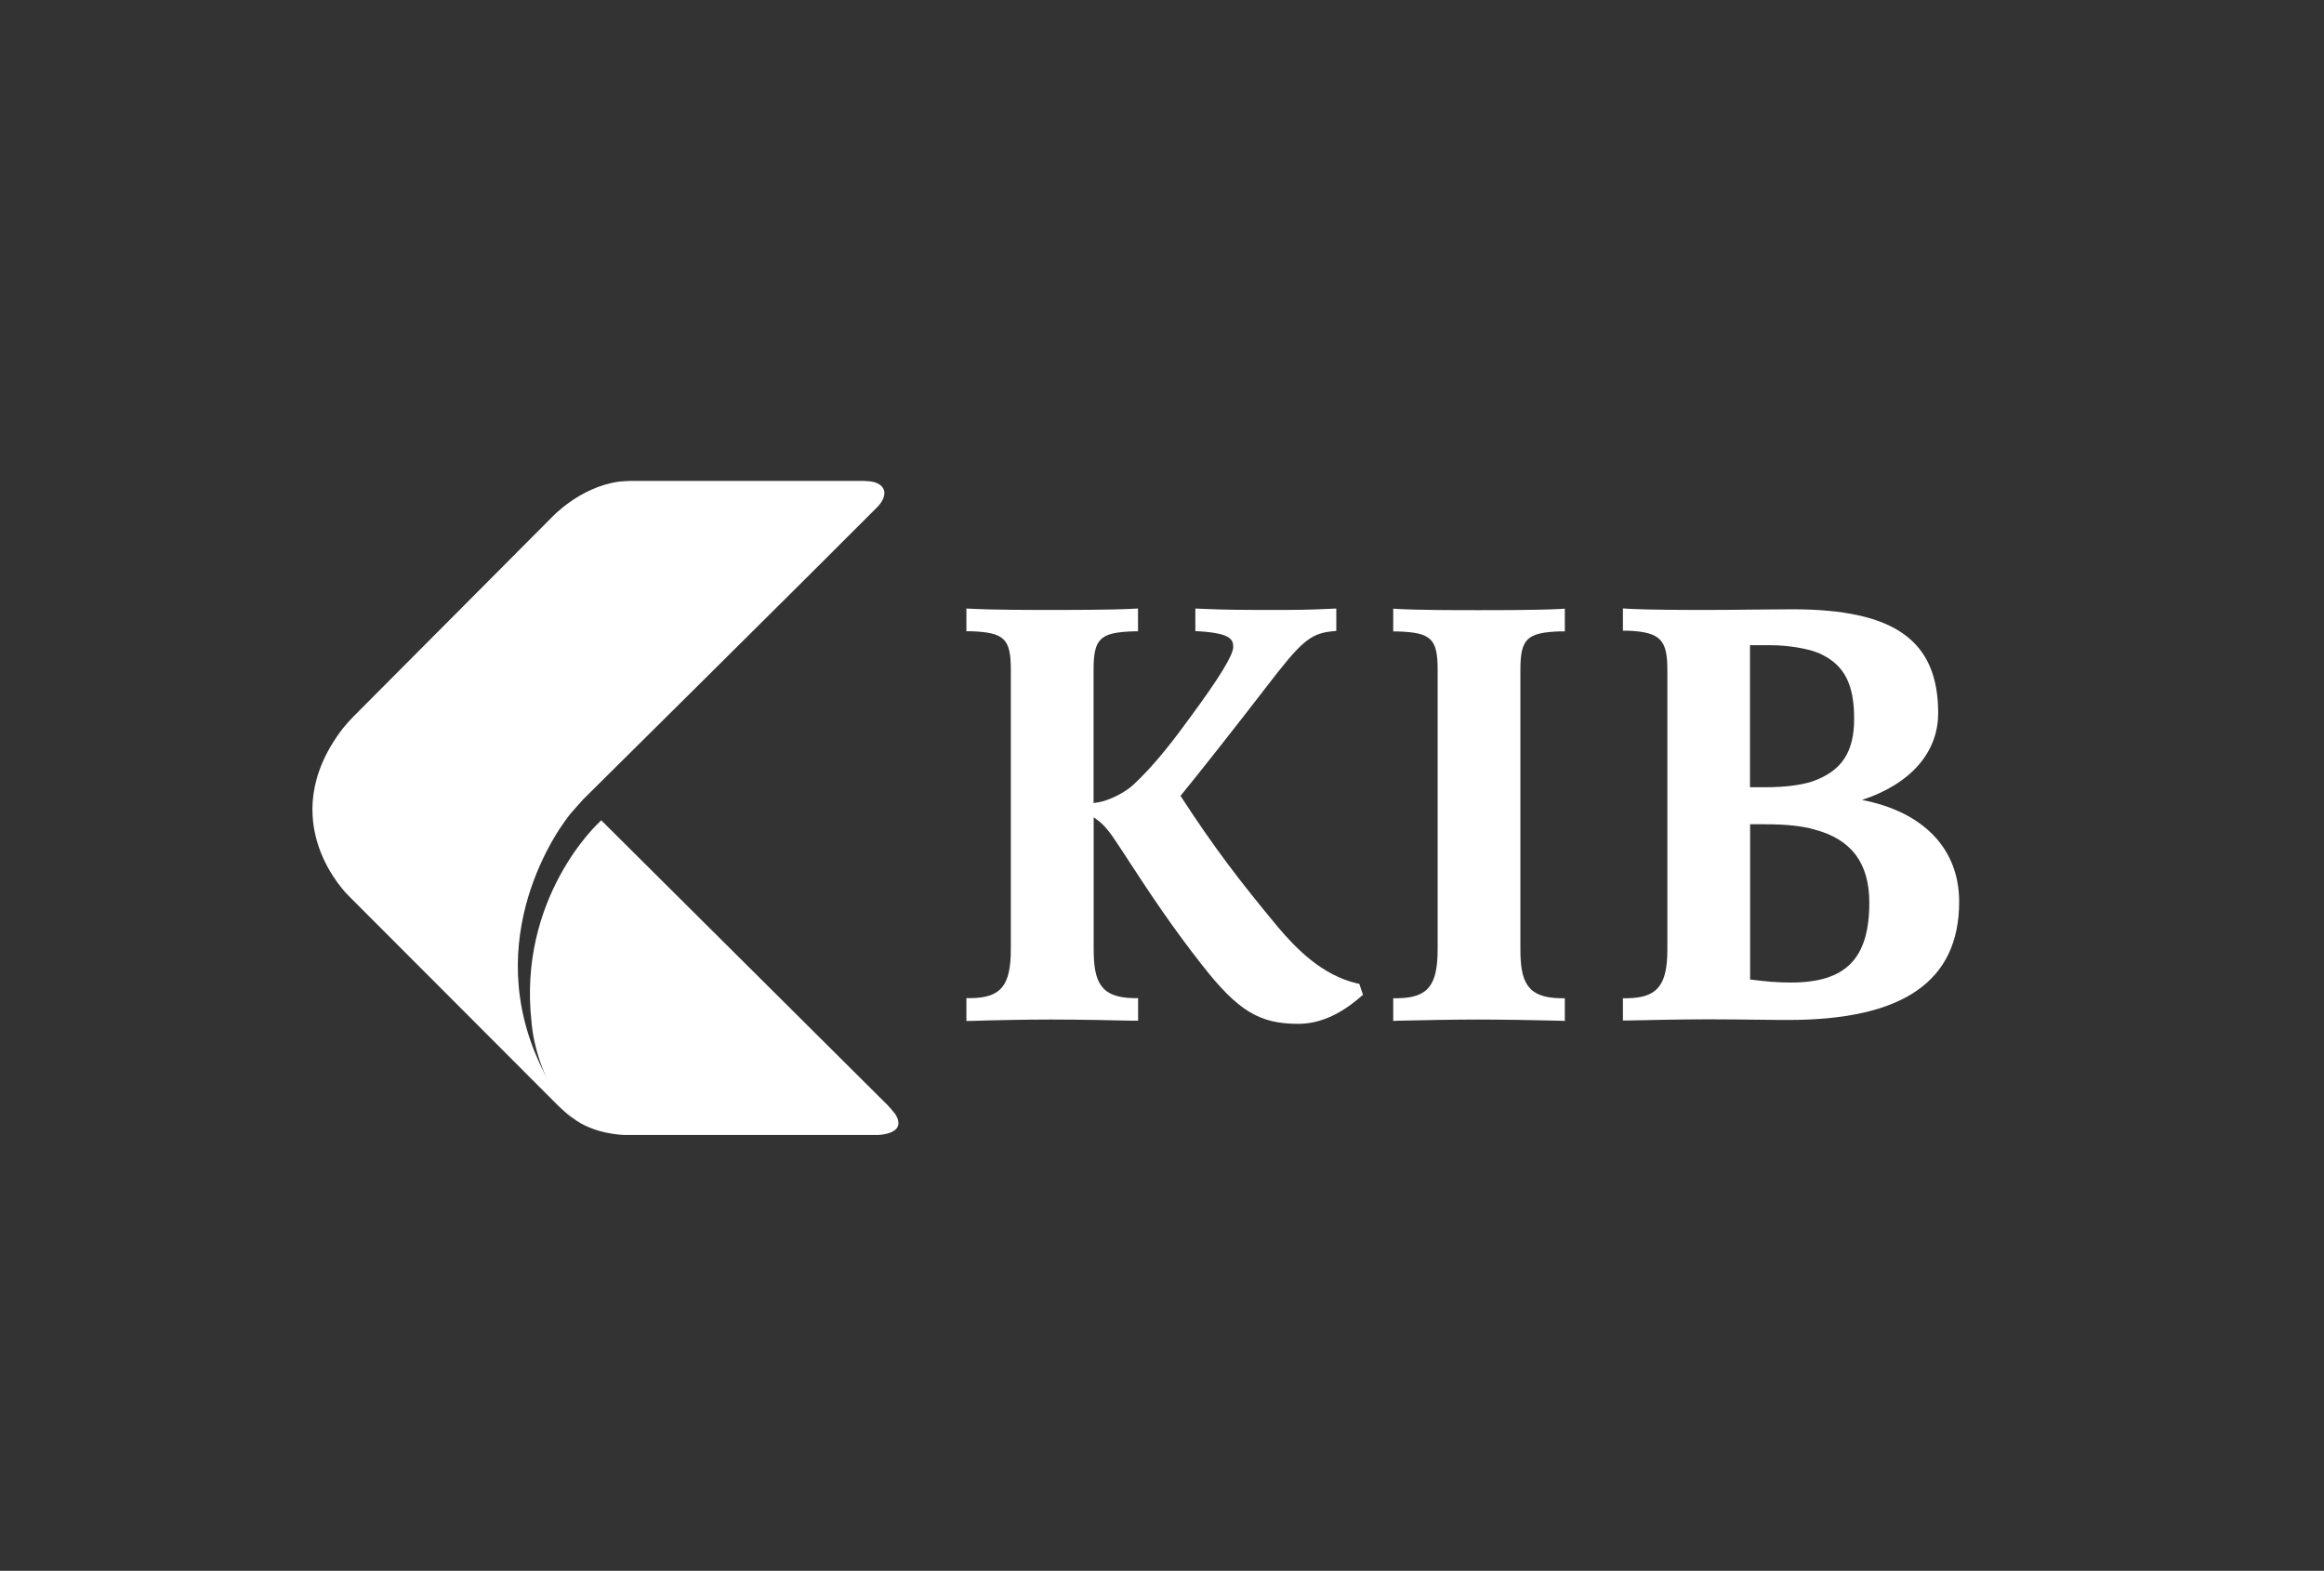 <?xml version="1.0" encoding="UTF-8"?><svg id="Layer_1" xmlns="http://www.w3.org/2000/svg" viewBox="0 0 216 146"><rect x="0" y="0" width="216" height="146" fill="#333333" stroke="none"/><defs><style>.cls-1{fill:none;}.cls-2{fill:#fff;}</style></defs><rect class="cls-1" x=".56" width="216" height="146"/><path class="cls-2" d="M83.16,103.49c-.21-.28-.5-.6-.76-.88-.02-.02-.04-.03-.04-.03l-26.48-26.34c-.15.15-.22.22-.22.22,0,0-7.58,6.94-6.25,18.61,0,0,.27,4.84,3.73,8.77,2.05,1.65,4.98,1.65,4.98,1.65h23.34c.11,0,.25,0,.38-.02.06,0,.12-.01.19-.02,1.84-.29,1.62-1.24,1.13-1.98"/><path class="cls-2" d="M53.03,75.62c.55-.64,1.17-1.32,1.17-1.32,0,0,21.84-21.63,27.37-27.2.02-.02.04-.04.05-.06.48-.51.57-.96.58-1.2,0-.14-.02-.21-.04-.28-.05-.15-.14-.28-.24-.39-.18-.17-.41-.28-.65-.35-.29-.08-.66-.11-.95-.12h-.27s-21.5,0-21.5,0c-.4.01-.75.04-1.04.07-3.63.5-6.22,3.31-6.22,3.31l-18.44,18.52c-.34.35-.7.75-1,1.12-6.63,8.67.54,15.53.54,15.53l19.49,19.52s.7.67,1.25,1.1l.05.04c-.63-.8-1.17-1.72-1.65-2.51-7.38-12.04-.79-22.93,1.49-25.77"/><path class="cls-2" d="M49.68,97.73c.17.47.37.97.62,1.49-.24-.53-.44-1.03-.62-1.49"/><path class="cls-2" d="M50.3,99.24c.04.09.08.18.12.26-.04-.09-.08-.18-.12-.26"/><path class="cls-2" d="M126.32,91.44l-.23-.05c-3.21-.76-5.59-3.19-7.31-5.22-3.5-4.22-5.88-7.3-9.06-12.2,1.59-1.93,5.26-6.59,7.96-10.1,3.15-4.09,4.02-4.99,6.12-5.19l.4-.04v-2.08l-.46.02c-2.28.11-3.31.11-5.56.11s-4.4,0-6.62-.11l-.46-.02v2.1l.41.02c2.88.19,3.11.77,3.11,1.46,0,.75-1.33,2.91-3.94,6.45-1.56,2.15-3.42,4.59-5.41,6.41-.67.62-2.17,1.41-3.18,1.57l-.26.04-.12.02s-.05,0-.07.01v-12.37c0-2.91.59-3.49,3.71-3.59h.42v-2.12l-.46.02c-2.06.11-5.68.11-7.63.11s-5.35,0-7.4-.11l-.46-.02v2.11h.42c3.12.12,3.71.69,3.71,3.6v25.91c0,3.43-.9,4.55-3.7,4.59h-.43v2.12h.45c1.97-.07,5.28-.13,7.42-.13s5.93.06,7.64.11h.45s0-2.1,0-2.1h-.43c-3.13-.05-3.7-1.59-3.7-4.59v-12.21s.05.03.08.05l.18.13c.74.52,1.28,1.23,2.07,2.45.34.5.69,1.05,1.08,1.65,1.71,2.61,3.83,5.85,6.7,9.49,3.3,4.21,5.29,5.42,8.89,5.42,1.96,0,3.86-.82,5.81-2.51l.22-.19-.34-1.01Z"/><path class="cls-2" d="M162.66,73.17h1.46c1.73,0,3.23-.19,4.33-.54,2.73-.97,3.88-2.72,3.88-5.84s-.88-4.89-2.94-5.92c-1.08-.59-3.26-.9-4.78-.9h-1.96v13.2ZM162.66,91.04c1.54.19,2.47.28,3.81.28,5.09,0,7.27-2.22,7.27-7.43,0-3.67-1.67-5.89-5.1-6.79-1.14-.33-2.62-.49-4.63-.49h-1.35v14.43ZM150.84,94.89v-2.11h.43c2.77-.05,3.7-1.2,3.7-4.54v-25.92c0-2.73-.51-3.59-3.71-3.7h-.42v-2.07l.46.03c2.06.11,5.44.11,7.46.11,1.03,0,2.46-.01,3.9-.03,1.44-.01,2.88-.03,3.92-.03,9.5,0,13.56,2.89,13.56,9.65,0,3.69-2.6,6.6-7.08,8.07,5.7,1.1,9.03,4.53,9.03,9.46,0,7.4-5.21,10.99-15.9,10.99-.41,0-1.31,0-2.39-.02-1.6-.02-3.6-.04-4.94-.04-2.4,0-5.49.06-7.58.11h-.45Z"/><path class="cls-2" d="M145.45,94.89l-.45-.02c-1.71-.05-5.57-.11-7.64-.11s-5.45.06-7.42.11l-.45.02v-2.11h.43c2.8-.05,3.7-1.17,3.7-4.59v-25.91c0-2.91-.59-3.49-3.71-3.59h-.42v-2.12l.46.03c2.05.11,5.41.11,7.4.11s5.57,0,7.63-.11l.46-.03v2.11h-.42c-3.12.11-3.71.69-3.71,3.6v25.91c0,3,.57,4.54,3.7,4.59h.43v2.12Z"/></svg>